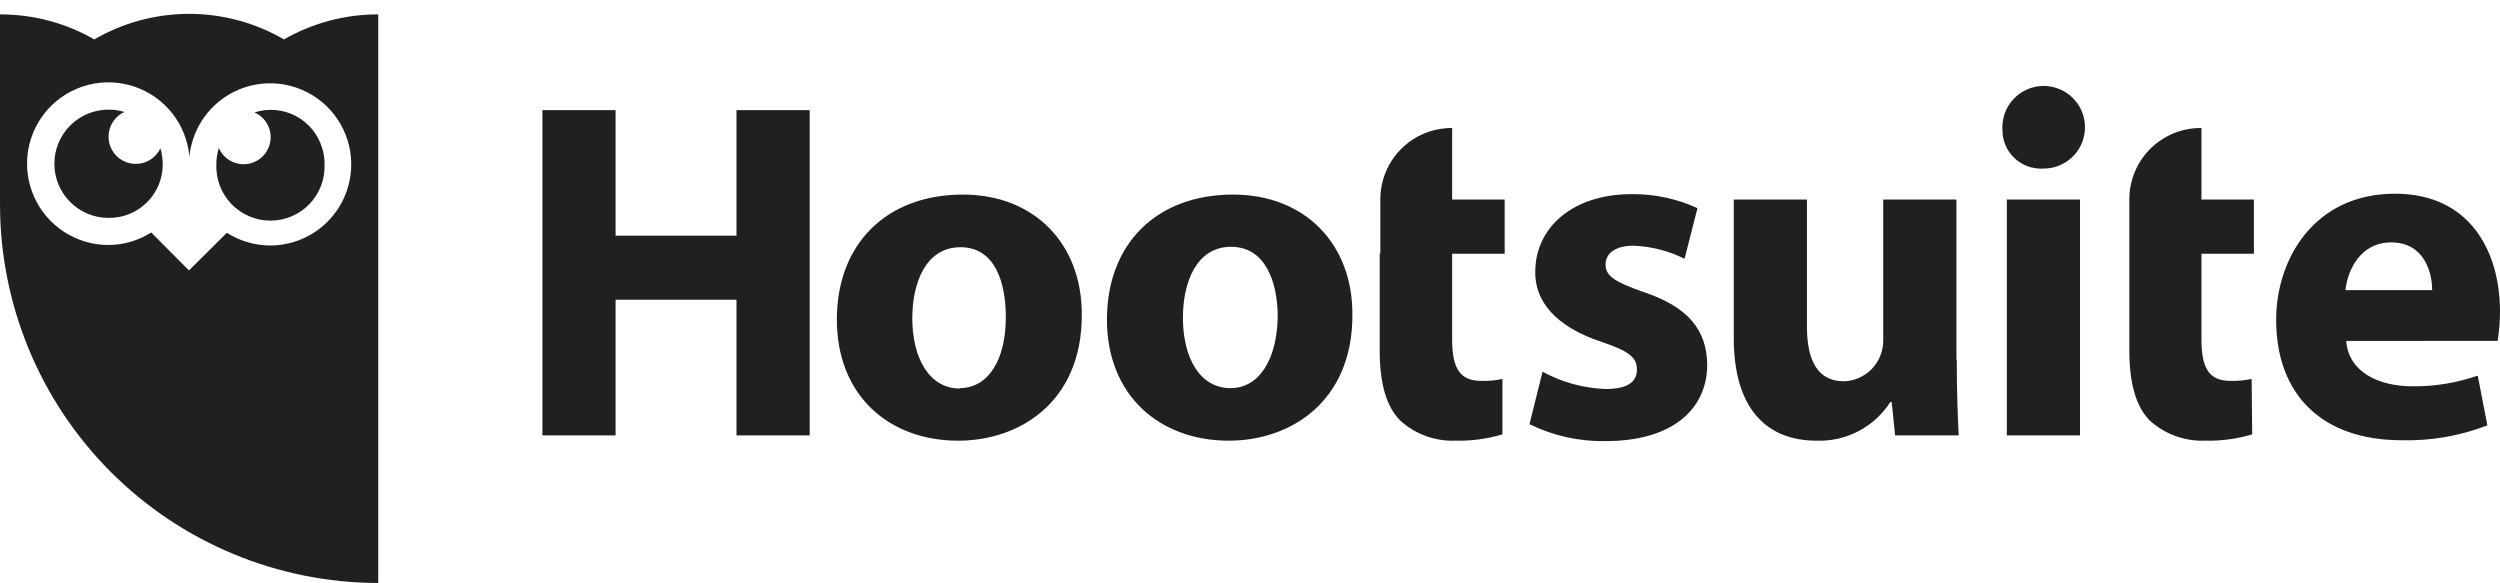 <svg width="180" height="42" viewBox="0 0 180 42" fill="none" xmlns="http://www.w3.org/2000/svg">
<path d="M44.322 7.931V16.968H53.028V7.931H58.297V31.351H53.028V21.582H44.322V31.351H39.053V7.931H44.322ZM69.338 14.009C63.86 14.009 60.254 17.522 60.254 23.008C60.254 28.493 64.022 31.729 68.983 31.729C73.49 31.729 77.889 28.878 77.889 22.7C77.928 17.553 74.461 14.009 69.338 14.009V14.009ZM69.122 27.977C66.903 27.977 65.686 25.781 65.686 22.907C65.686 20.365 66.656 17.8 69.153 17.8C71.649 17.8 72.419 20.334 72.419 22.838C72.419 25.897 71.171 27.946 69.083 27.946L69.122 27.977ZM88.783 14.009C83.305 14.009 79.7 17.522 79.7 23.008C79.7 28.493 83.513 31.729 88.467 31.729C92.974 31.729 97.373 28.878 97.373 22.7C97.412 17.553 93.945 14.009 88.783 14.009V14.009ZM88.598 27.946C86.379 27.946 85.17 25.75 85.17 22.877C85.17 20.334 86.14 17.769 88.636 17.769C91.133 17.769 91.996 20.334 91.996 22.838C91.934 25.897 90.655 27.946 88.598 27.946V27.946ZM99.338 18.254V25.234C99.338 27.63 99.823 29.263 100.801 30.265C101.883 31.255 103.311 31.781 104.777 31.729C105.926 31.756 107.073 31.603 108.174 31.274V27.283C107.668 27.393 107.151 27.44 106.633 27.422C105.093 27.422 104.553 26.482 104.553 24.433V18.27H108.336V14.364H104.553V9.217C103.876 9.212 103.204 9.341 102.576 9.597C101.949 9.853 101.378 10.231 100.897 10.709C100.417 11.187 100.036 11.755 99.776 12.381C99.516 13.007 99.383 13.678 99.384 14.356V18.247M153.313 18.254V25.234C153.313 27.63 153.798 29.263 154.769 30.265C155.855 31.254 157.284 31.78 158.752 31.729C159.904 31.756 161.053 31.603 162.157 31.274L162.119 27.283C161.613 27.393 161.095 27.439 160.578 27.422C159.037 27.422 158.505 26.482 158.505 24.433V18.27H162.281V14.364H158.505V9.217C157.826 9.209 157.151 9.336 156.521 9.591C155.891 9.845 155.318 10.223 154.835 10.701C154.352 11.179 153.968 11.748 153.707 12.376C153.446 13.003 153.312 13.676 153.313 14.356V18.247M111.056 26.76C112.453 27.523 114.01 27.95 115.601 28.008C117.196 28.008 117.858 27.491 117.858 26.621C117.858 25.75 117.334 25.303 115.393 24.641C111.857 23.501 110.501 21.559 110.539 19.572C110.539 16.374 113.244 13.978 117.473 13.978C119.11 13.96 120.731 14.305 122.219 14.988L121.287 18.632C120.143 18.06 118.89 17.739 117.612 17.692C116.333 17.692 115.601 18.216 115.601 19.048C115.601 19.88 116.264 20.296 118.344 21.028C121.564 22.106 122.881 23.77 122.92 26.236C122.92 29.433 120.455 31.76 115.601 31.76C113.704 31.794 111.827 31.377 110.123 30.542L111.056 26.79M140.886 25.897C140.886 28.116 140.955 29.918 141.025 31.351H136.448L136.202 28.948H136.102C135.535 29.832 134.747 30.554 133.816 31.042C132.886 31.529 131.844 31.766 130.794 31.729C127.327 31.729 124.831 29.579 124.831 24.333V14.364H130.1V23.501C130.1 25.966 130.871 27.453 132.774 27.453C133.541 27.425 134.266 27.097 134.793 26.539C135.321 25.981 135.608 25.239 135.593 24.471V14.364H140.863V25.92M144.492 14.364H149.761V31.351H144.492V14.364ZM147.088 12.137C146.709 12.157 146.329 12.099 145.974 11.966C145.618 11.833 145.293 11.629 145.02 11.365C144.747 11.101 144.531 10.784 144.385 10.433C144.24 10.082 144.169 9.705 144.176 9.325C144.143 8.731 144.29 8.141 144.596 7.631C144.903 7.121 145.355 6.715 145.895 6.465C146.435 6.215 147.037 6.132 147.624 6.228C148.211 6.324 148.756 6.594 149.188 7.003C149.621 7.411 149.92 7.94 150.049 8.521C150.177 9.102 150.129 9.708 149.909 10.261C149.69 10.814 149.309 11.288 148.817 11.622C148.325 11.957 147.744 12.136 147.15 12.137H147.111M179.831 24.541C179.942 23.84 179.999 23.132 180 22.422C180 18.216 177.92 13.947 172.442 13.947C166.579 13.947 163.883 18.709 163.883 23.015C163.883 28.408 167.173 31.698 172.928 31.698C175.033 31.75 177.127 31.386 179.091 30.627L178.398 27.045C176.891 27.566 175.307 27.827 173.713 27.815C171.248 27.815 169.091 26.775 168.929 24.549L179.831 24.541ZM168.875 20.889C169.014 19.502 169.915 17.453 172.165 17.453C174.561 17.453 175.116 19.641 175.116 20.889H168.875Z" fill="#1E2120"/>
<path d="M18.328 8.093C18.618 8.221 18.872 8.418 19.069 8.666C19.265 8.915 19.399 9.208 19.456 9.519C19.514 9.831 19.495 10.152 19.401 10.454C19.307 10.757 19.141 11.032 18.916 11.256C18.692 11.48 18.416 11.645 18.113 11.739C17.811 11.832 17.489 11.85 17.178 11.791C16.867 11.732 16.574 11.598 16.326 11.401C16.078 11.204 15.882 10.949 15.755 10.658C15.638 11.032 15.578 11.422 15.578 11.814C15.555 12.34 15.638 12.865 15.823 13.358C16.008 13.851 16.291 14.301 16.655 14.682C17.019 15.062 17.456 15.365 17.941 15.572C18.425 15.779 18.946 15.886 19.472 15.886C19.999 15.886 20.52 15.779 21.004 15.572C21.488 15.365 21.925 15.062 22.29 14.682C22.653 14.301 22.936 13.851 23.122 13.358C23.307 12.865 23.39 12.34 23.367 11.814C23.372 11.425 23.315 11.037 23.197 10.666C23.052 10.174 22.809 9.717 22.484 9.32C22.159 8.923 21.758 8.595 21.304 8.355C20.851 8.116 20.354 7.969 19.843 7.924C19.332 7.879 18.817 7.936 18.328 8.093V8.093ZM9.73 11.799C9.287 11.789 8.861 11.629 8.52 11.346C8.18 11.062 7.946 10.671 7.856 10.237C7.767 9.803 7.827 9.352 8.028 8.957C8.228 8.562 8.557 8.246 8.96 8.062C8.588 7.948 8.201 7.891 7.812 7.893C6.778 7.893 5.787 8.303 5.056 9.034C4.325 9.765 3.914 10.757 3.914 11.791C3.914 12.825 4.325 13.816 5.056 14.547C5.787 15.278 6.778 15.689 7.812 15.689C8.323 15.696 8.829 15.602 9.303 15.412C9.776 15.221 10.207 14.939 10.571 14.58C10.934 14.222 11.223 13.795 11.42 13.324C11.617 12.853 11.718 12.348 11.718 11.837C11.717 11.446 11.66 11.057 11.549 10.681C11.387 11.024 11.129 11.313 10.806 11.511C10.483 11.709 10.109 11.809 9.73 11.799V11.799Z" fill="#1E2120"/>
<path d="M20.447 2.838C18.373 1.633 16.016 0.998 13.617 0.998C11.218 0.998 8.862 1.633 6.787 2.838C4.723 1.651 2.382 1.029 1.74367e-05 1.036V14.68C-0.004 18.26 0.697 21.806 2.064 25.116C3.43 28.425 5.435 31.433 7.964 33.968C10.493 36.503 13.496 38.514 16.803 39.888C20.109 41.262 23.654 41.971 27.234 41.975V1.036C24.853 1.029 22.512 1.651 20.447 2.838V2.838ZM19.453 17.677C18.347 17.671 17.266 17.353 16.333 16.76L13.606 19.472L10.886 16.737C9.966 17.325 8.897 17.638 7.804 17.638C6.668 17.638 5.555 17.308 4.603 16.687C3.651 16.066 2.901 15.181 2.443 14.14C1.985 13.099 1.84 11.948 2.026 10.827C2.212 9.705 2.72 8.662 3.488 7.824C4.257 6.987 5.253 6.391 6.354 6.11C7.456 5.829 8.615 5.874 9.691 6.241C10.767 6.607 11.713 7.279 12.414 8.174C13.114 9.07 13.539 10.149 13.636 11.282C13.744 10.155 14.177 9.084 14.882 8.199C15.587 7.313 16.534 6.652 17.608 6.295C18.682 5.938 19.837 5.901 20.932 6.188C22.026 6.476 23.014 7.075 23.775 7.913C24.535 8.751 25.036 9.793 25.215 10.91C25.395 12.028 25.246 13.173 24.787 14.208C24.327 15.242 23.577 16.121 22.627 16.736C21.678 17.352 20.57 17.679 19.438 17.677H19.453Z" fill="#1E2120"/>
</svg>
